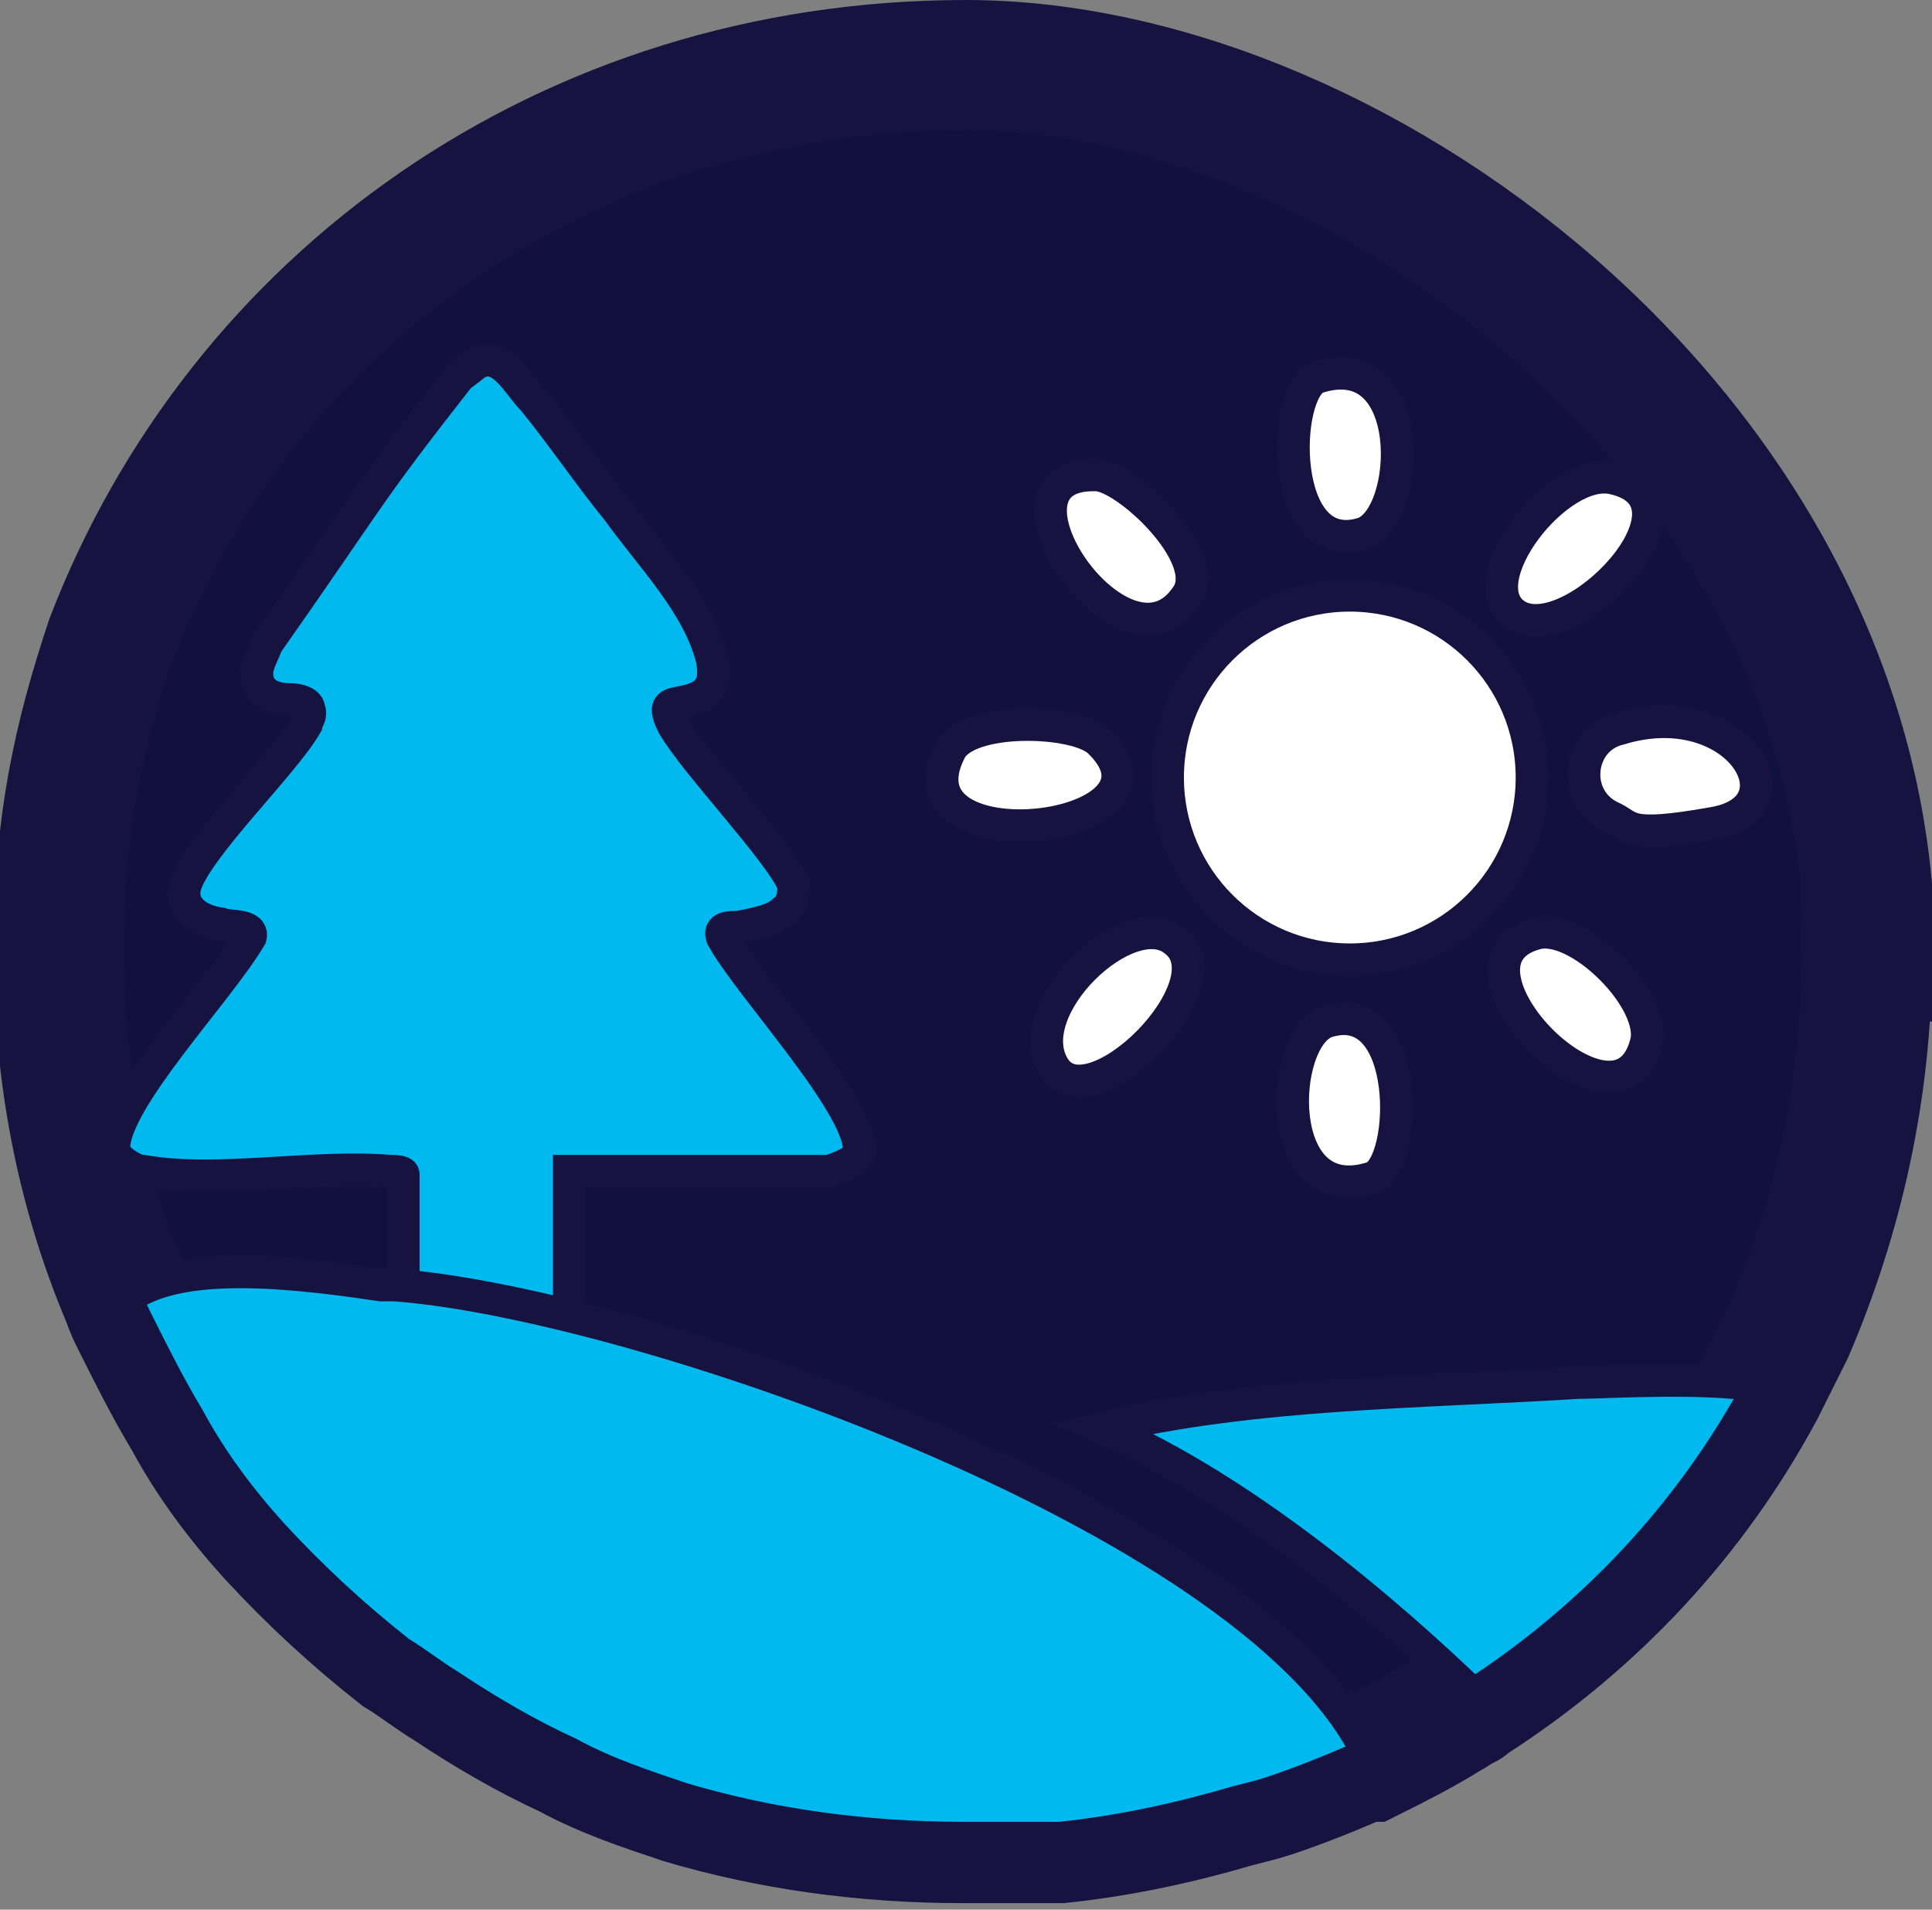<?xml version="1.0" encoding="UTF-8"?><svg id="b" xmlns="http://www.w3.org/2000/svg" width="59.4" height="58.7" viewBox="0 0 59.4 58.7"><rect x="0" y="0" width="59.4" height="58.7" fill="#808080" stroke="none"/><defs><style>.d{fill:#00b9ef;}.d,.e,.f{stroke:#161340;stroke-miterlimit:10;}.e{fill:#fff;}.f{fill:#111140;stroke-width:4px;}</style></defs><g id="c"><path class="f" d="M57.4,29.4c0,4.1-.9,8-2.4,11.5-.3.6-.6,1.2-.9,1.8-2.1,3.9-5.1,7.1-8.8,9.5-.1,0-.2.2-.3.2-.2.1-.3.2-.5.3-.8.5-1.6.9-2.4,1.3,0,0-.1,0-.2,0-.9.4-1.9.8-2.8,1.1-.3.1-.7.2-1.1.3-1.7.5-3.5.9-5.4,1.1-.4,0-.9,0-1.3,0-.6,0-1.1,0-1.7,0-3,0-5.9-.4-8.6-1.2-1.2-.4-2.4-.8-3.5-1.4-1.3-.6-2.5-1.3-3.7-2.1-.5-.3-1-.7-1.5-1-1.4-1.1-2.7-2.3-3.9-3.6-1-1.1-1.9-2.3-2.6-3.6-.6-1-1.1-2-1.6-3-.1-.2-.2-.4-.3-.7-1.4-3.3-2.1-6.9-2.1-10.7s.6-6.5,1.6-9.5C7.4,9.3,17.4,2,29.7,2s27.8,11.9,27.8,27.4Z"/><circle class="e" cx="41.5" cy="23.9" r="5.6"/><path class="e" d="M33.8,22.8c2.9,2.8-6.4,3.9-4.6.3.5-1.1,3.9-1,4.6-.3Z"/><path class="e" d="M49.8,22.4c3.6-1.1,5.7,2.4,2.9,2.9s-2.5.1-3.2-.2c-1.2-.6-1-2.4.3-2.7Z"/><path class="e" d="M47.2,28.7c1.3-.4,3.8,2.1,3.4,3.4-.9,3.3-6.6-2.5-3.4-3.4Z"/><path class="e" d="M40.8,31.4c2.6-.8,2.5,4.4,1.4,4.8-3.1,1-2.9-4.3-1.4-4.8Z"/><path class="e" d="M33.7,14.6c.9,0,3.6,2.5,2.8,3.7-1.9,2.9-6.5-3.8-2.8-3.7Z"/><path class="e" d="M46.6,18.9c-1.5-1,1.3-4.6,3-4.2,3.1.7-1.3,5.3-3,4.2Z"/><path class="e" d="M32.4,32.8c-1.1-1.8,2.3-5,3.7-3.9,1.8,1.3-2.6,5.7-3.7,3.9Z"/><path class="e" d="M41.9,16.4c-2.6.8-2.5-4.4-1.4-4.8,3.1-1,2.9,4.3,1.4,4.8Z"/><path class="d" d="M54.1,42.6c-2.1,3.9-5.1,7.1-8.8,9.5-2.6-2.5-7-6.3-11.4-8.2,4.6-1.1,9.8-1.1,14.6-1.4.7,0,3.9-.2,5.6.1Z"/><path class="d" d="M4.3,36c-.3-.1-.8-.4-.8-.7,0-1.5,3.2-4.8,4.2-6.5.1-.4-.7-.3-.9-.4-.7-.1-1.3-.5-1.1-1.2.4-1.2,3-3.7,3.7-4.9,0-.1.2-.3.1-.5,0-.2-.3-.3-.6-.3-.5,0-1-.2-1-.8,0-.3.2-.6.3-.9,3.3-4.7,3-4.5,5.9-8.2.1-.1.4-.3.5-.4.8-.5,1.3.6,1.8,1.1.9,1.1,1.7,2.3,2.6,3.4,1,1.4,2.5,2.9,2.9,4.6.1.6,0,1-.6,1.2s-1,0-.6.8c.7,1.2,3.3,3.9,3.7,4.9,0,.2,0,.6-.3.8-.3.3-.9.4-1.4.5-.3,0-.6,0-.5.3.8,1.5,4.5,5.4,4.2,6.7-.1.2-.6.4-.9.5-.6,0-7.5,0-8,0,0,1.1,0,3,0,4.1,0,.4,0,.7,0,.8,0,0,0,0,0,0-1.5,0-3.6,0-5.1,0,0-1.4,0-3.4,0-4.8,0-.1-.3-.1-.4-.1-2.4-.2-5.3.4-7.6,0h0Z"/><path class="d" d="M42.1,54c0,0-.1,0-.2,0-.9.4-1.9.8-2.8,1.1-.3.1-.7.2-1.1.3-1.7.5-3.5.9-5.4,1.1-.4,0-.9,0-1.3,0-.6,0-1.1,0-1.7,0-3,0-5.9-.4-8.6-1.2-1.2-.4-2.4-.8-3.5-1.4-1.3-.6-2.5-1.3-3.7-2.1-.5-.3-1-.7-1.5-1-1.4-1.1-2.7-2.3-3.9-3.6-1-1.1-1.9-2.3-2.6-3.6-.6-1-1.1-2-1.6-3-.1-.2-.2-.4-.3-.7,1.5-1.1,4.5-.9,7.8-.4h.4c7.2.5,26.2,7,29.9,14.3Z"/></g></svg>